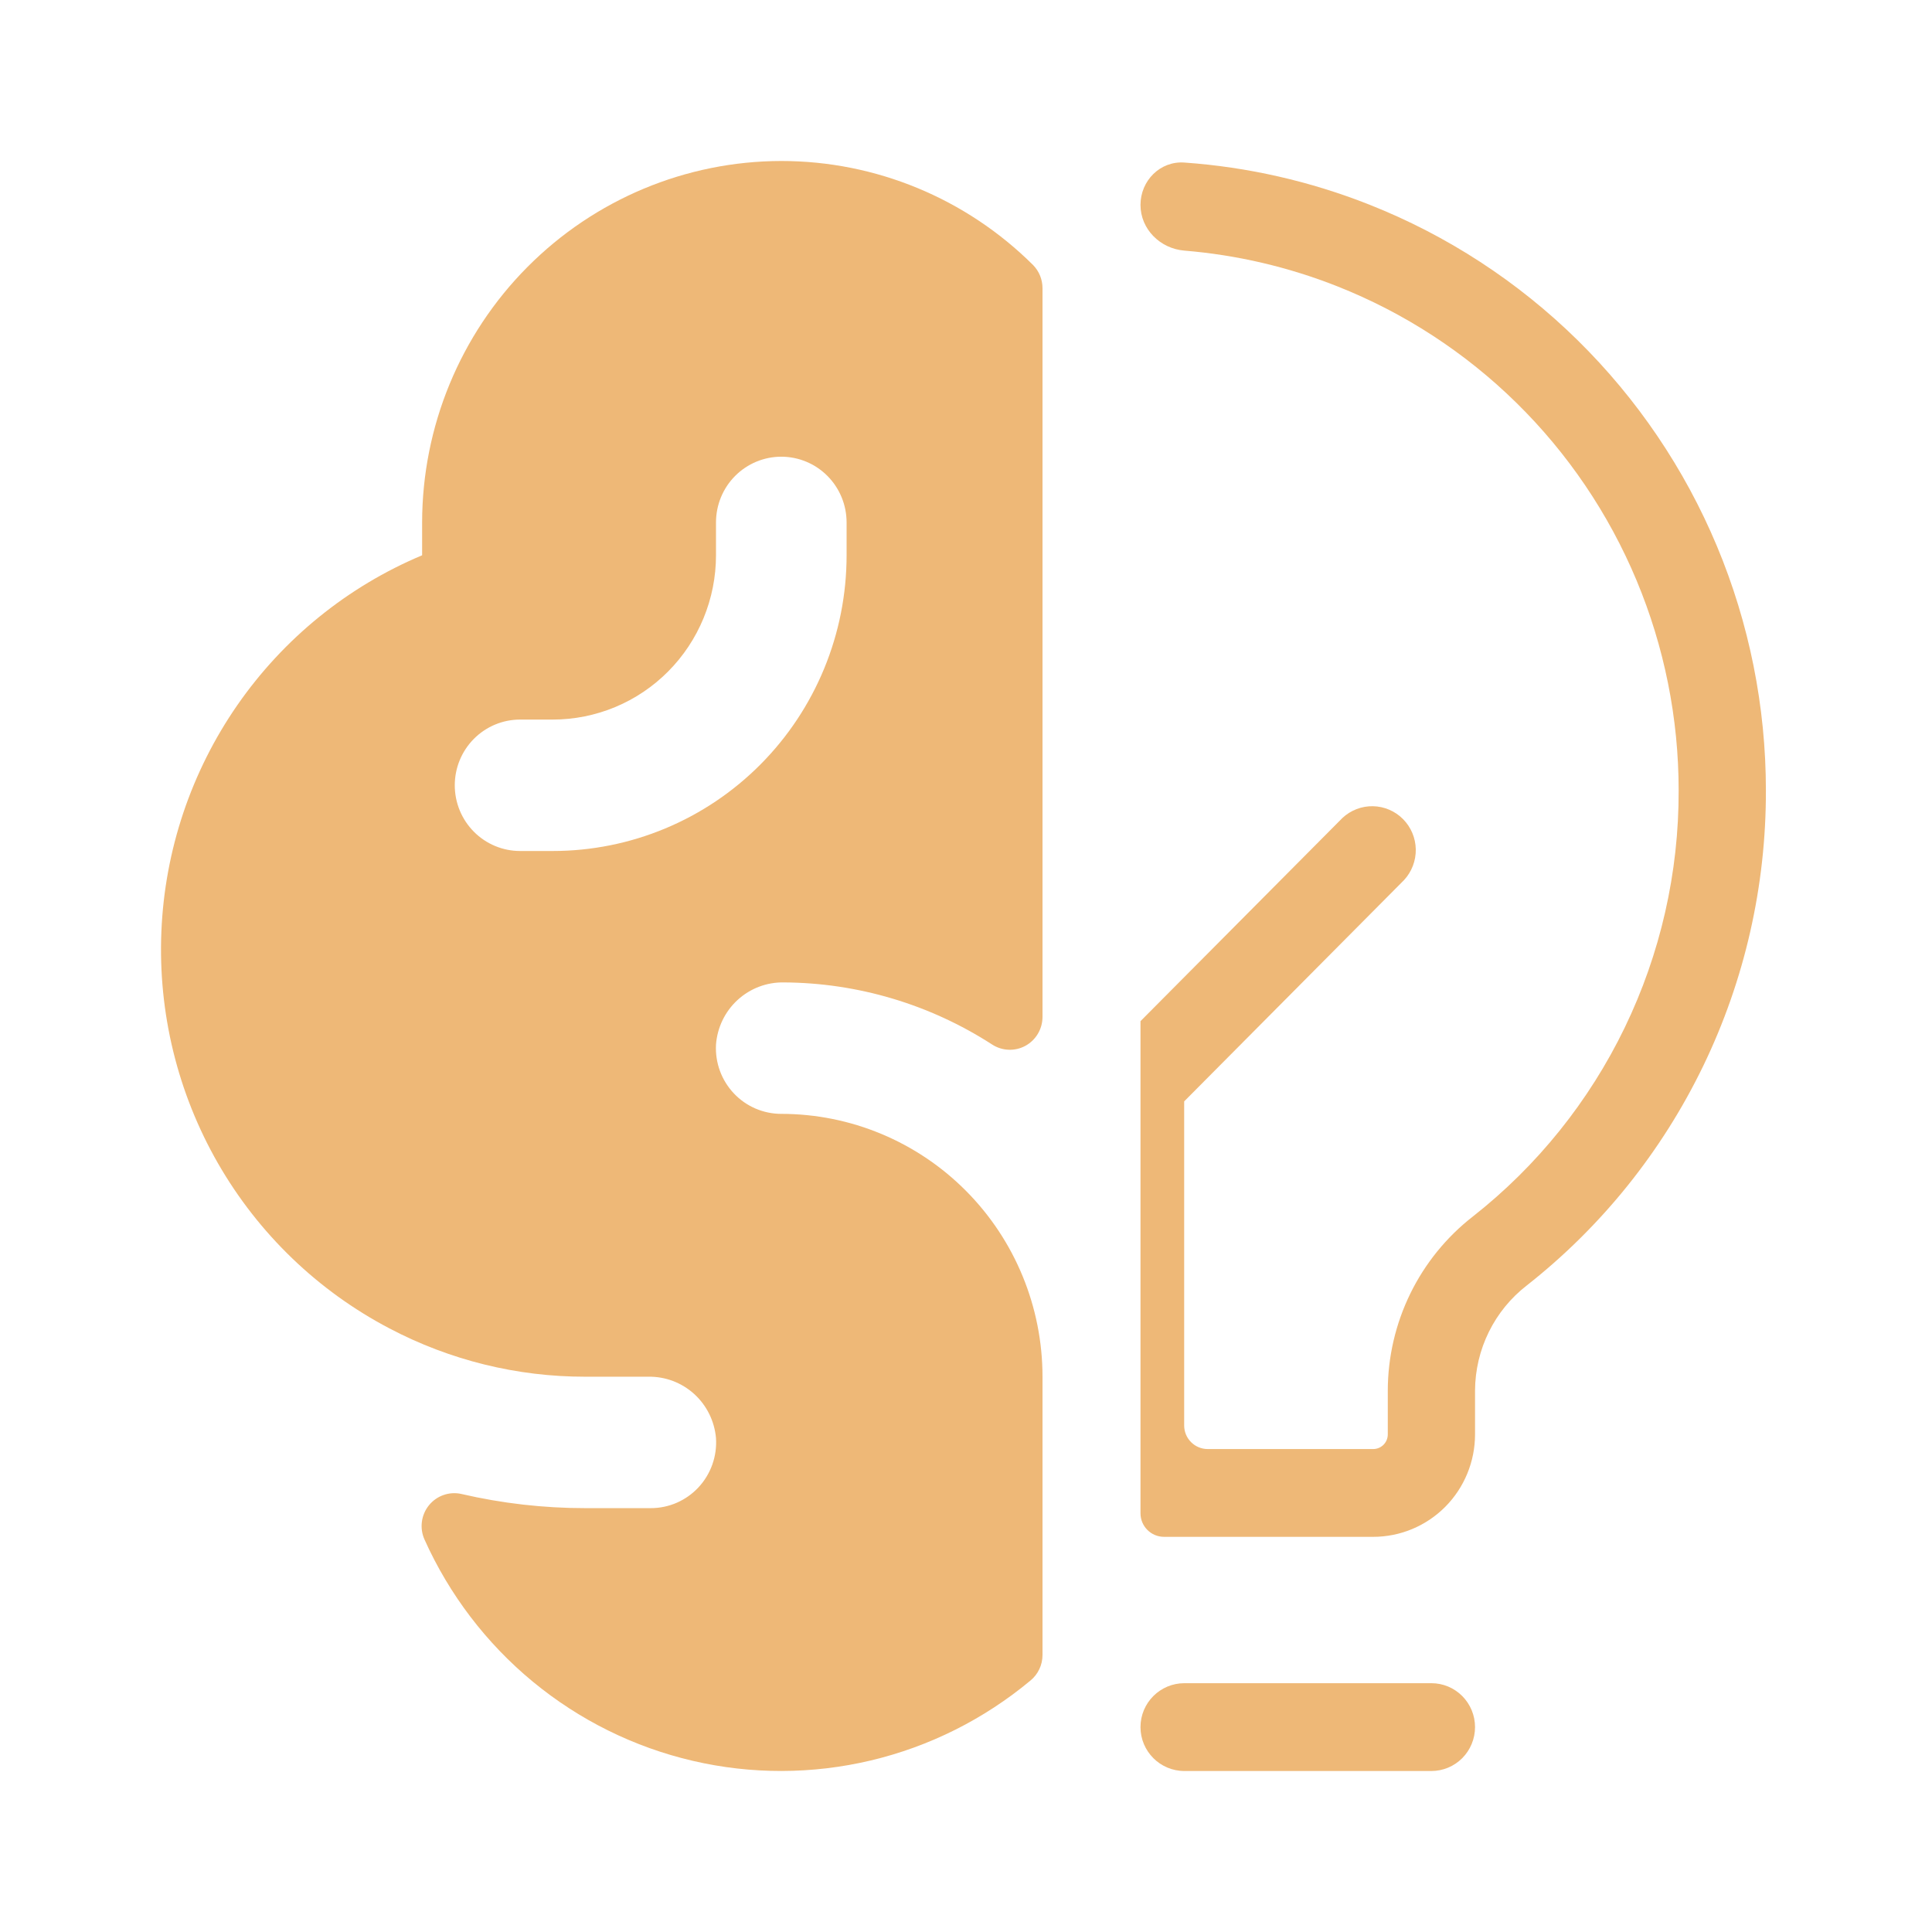 <svg width="82" height="82" viewBox="0 0 82 82" fill="none" xmlns="http://www.w3.org/2000/svg">
<path d="M33.16 6.833C29.119 6.838 25.244 8.456 22.386 11.332C19.528 14.207 17.921 18.106 17.916 22.174V23.568C14.754 24.895 12.034 27.101 10.073 29.928C8.113 32.756 6.995 36.087 6.85 39.531C6.704 42.976 7.538 46.39 9.252 49.375C10.967 52.359 13.492 54.79 16.53 56.382C19.096 57.733 21.95 58.436 24.845 58.432H27.523C28.24 58.421 28.933 58.684 29.465 59.167C29.996 59.65 30.326 60.318 30.389 61.036C30.414 61.418 30.361 61.8 30.233 62.16C30.105 62.52 29.904 62.85 29.645 63.129C29.385 63.408 29.07 63.63 28.722 63.782C28.373 63.933 27.997 64.011 27.617 64.01H24.845C23.072 64.011 21.304 63.809 19.576 63.407C19.325 63.352 19.064 63.368 18.822 63.454C18.579 63.539 18.366 63.691 18.204 63.891C18.042 64.092 17.939 64.334 17.906 64.59C17.873 64.846 17.911 65.106 18.017 65.342C19.069 67.683 20.643 69.749 22.618 71.378C24.593 73.007 26.914 74.156 29.402 74.735C31.889 75.315 34.476 75.309 36.962 74.719C39.447 74.129 41.763 72.969 43.73 71.332C43.892 71.201 44.022 71.035 44.111 70.847C44.201 70.659 44.247 70.453 44.247 70.244V58.432C44.247 55.473 43.079 52.635 40.999 50.543C38.92 48.451 36.1 47.276 33.16 47.276C32.784 47.276 32.411 47.199 32.065 47.05C31.719 46.901 31.406 46.682 31.147 46.407C30.888 46.133 30.687 45.808 30.556 45.452C30.426 45.097 30.369 44.718 30.389 44.34C30.442 43.612 30.77 42.932 31.306 42.441C31.843 41.949 32.546 41.683 33.271 41.697C36.402 41.714 39.463 42.626 42.099 44.326C42.307 44.464 42.549 44.543 42.799 44.554C43.048 44.566 43.297 44.509 43.517 44.39C43.737 44.271 43.921 44.094 44.049 43.879C44.178 43.663 44.246 43.416 44.247 43.165V12.234C44.248 11.868 44.106 11.516 43.852 11.254C41.006 8.42 37.164 6.832 33.16 6.833ZM35.932 23.568C35.932 26.897 34.618 30.089 32.279 32.443C29.94 34.797 26.767 36.119 23.459 36.119H22.074C21.338 36.119 20.634 35.825 20.114 35.302C19.594 34.779 19.302 34.07 19.302 33.33C19.302 32.59 19.594 31.881 20.114 31.358C20.634 30.835 21.338 30.541 22.074 30.541H23.459C24.369 30.541 25.27 30.36 26.111 30.01C26.952 29.66 27.716 29.146 28.359 28.498C29.002 27.851 29.513 27.082 29.861 26.236C30.209 25.39 30.389 24.484 30.389 23.568V22.174C30.389 21.434 30.68 20.724 31.2 20.201C31.72 19.678 32.425 19.384 33.16 19.384C33.895 19.384 34.6 19.678 35.12 20.201C35.64 20.724 35.932 21.434 35.932 22.174V23.568Z" fill="#EEB877"/>
<path d="M48.406 73.303C48.406 74.332 49.24 75.167 50.269 75.167H60.753C61.245 75.167 61.715 74.97 62.063 74.621C62.41 74.271 62.605 73.797 62.605 73.303C62.605 72.809 62.41 72.335 62.063 71.986C61.715 71.636 61.245 71.44 60.753 71.44H50.269C49.24 71.44 48.406 72.274 48.406 73.303V73.303Z" fill="#EEB877"/>
<path d="M48.406 64.228C48.406 64.781 48.854 65.228 49.406 65.228H58.284C59.43 65.228 60.529 64.77 61.34 63.955C62.15 63.139 62.605 62.034 62.605 60.88V59.017C62.61 58.154 62.81 57.304 63.191 56.531C63.572 55.758 64.123 55.083 64.803 54.557C67.972 52.065 70.534 48.877 72.293 45.236C74.052 41.595 74.96 37.598 74.95 33.55C74.951 29.988 74.244 26.462 72.871 23.178C71.497 19.895 69.484 16.922 66.952 14.433C64.419 11.944 61.417 9.99 58.123 8.687C55.606 7.69 52.957 7.089 50.268 6.899C49.241 6.826 48.406 7.668 48.406 8.697V8.697C48.406 9.727 49.242 10.553 50.268 10.637C52.492 10.82 54.681 11.33 56.766 12.155C59.6 13.277 62.184 14.958 64.363 17.099C66.543 19.241 68.275 21.8 69.457 24.625C70.639 27.45 71.248 30.485 71.247 33.55C71.257 37.035 70.475 40.475 68.961 43.609C67.448 46.743 65.242 49.487 62.513 51.632C61.392 52.505 60.484 53.624 59.858 54.904C59.233 56.184 58.905 57.591 58.902 59.017V60.88C58.902 61.045 58.837 61.203 58.721 61.32C58.605 61.436 58.448 61.502 58.284 61.502H51.26C50.708 61.502 50.26 61.054 50.26 60.502V46.746L59.593 37.352C59.92 36.998 60.098 36.531 60.09 36.048C60.081 35.566 59.887 35.105 59.548 34.764C59.208 34.422 58.751 34.227 58.271 34.218C57.791 34.21 57.327 34.389 56.976 34.718L48.408 43.339L48.406 43.337V64.228Z" fill="#EEB877"/>
</svg>
